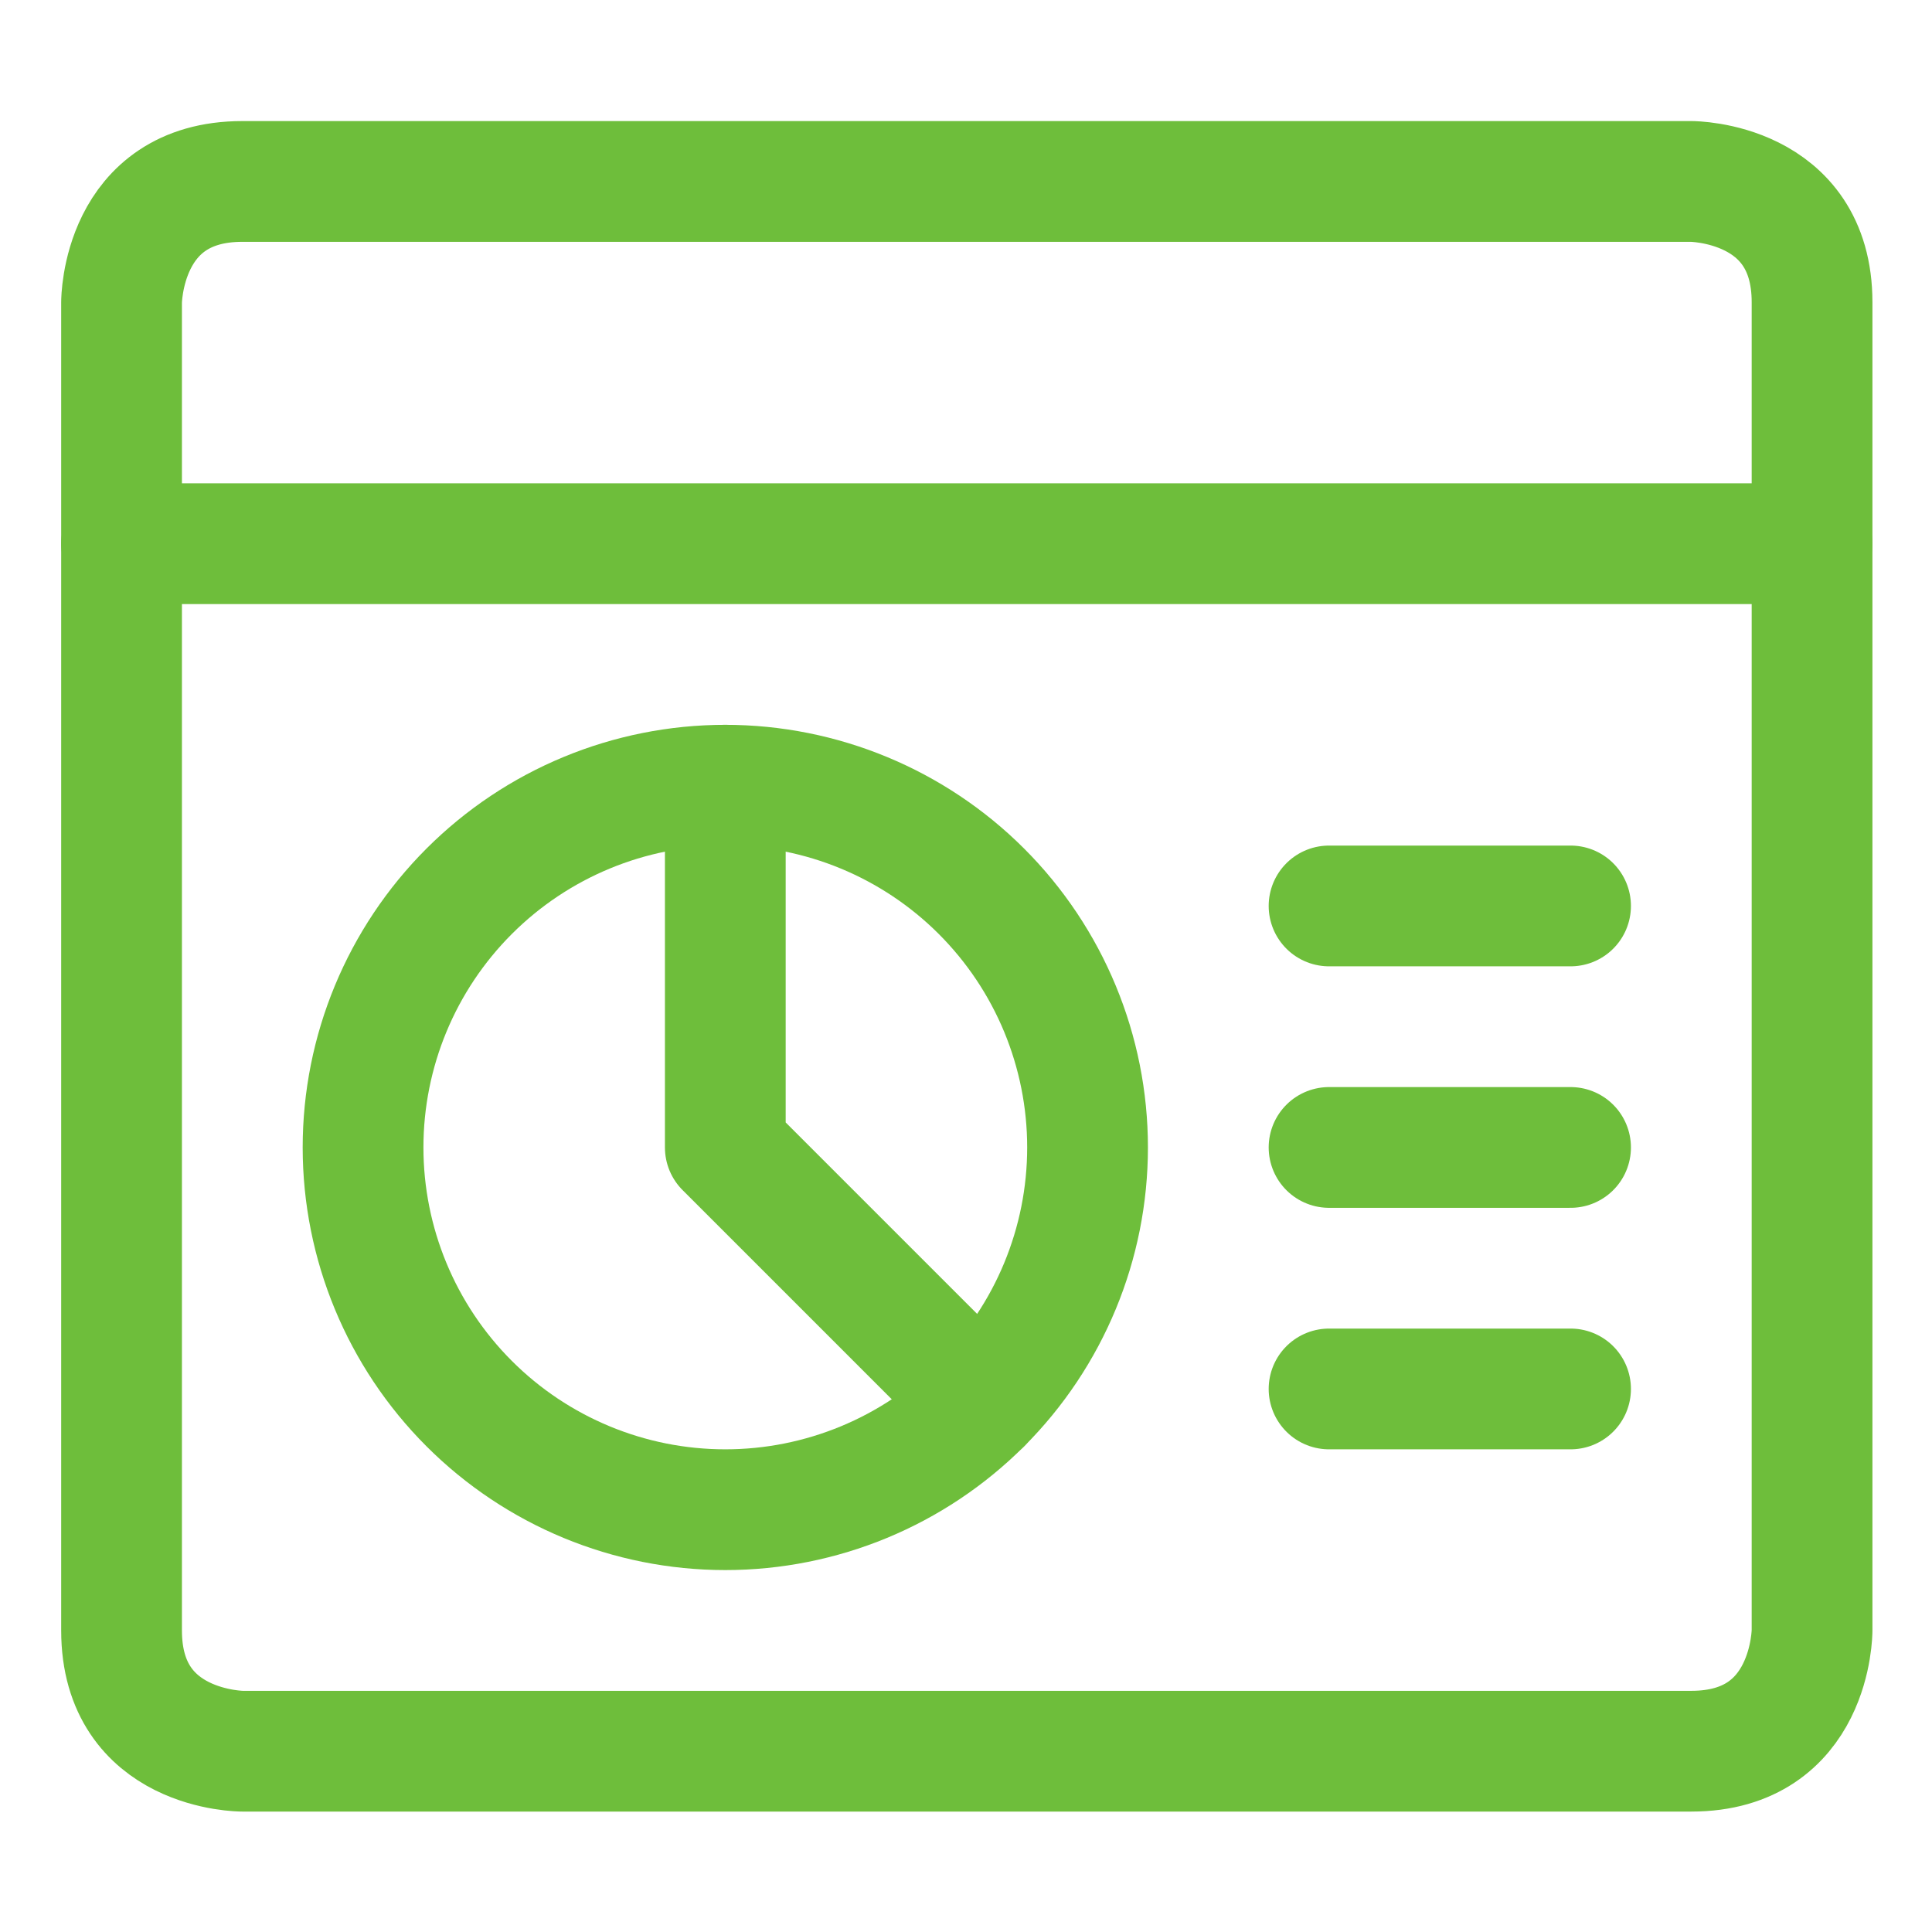 <?xml version="1.0" encoding="UTF-8"?>
<svg xmlns="http://www.w3.org/2000/svg" width="24" height="24" viewBox="0 0 24 24" fill="none">
  <path d="M3.01 2.254H21.01C21.01 2.254 22.51 2.254 22.51 3.754V20.254C22.51 20.254 22.51 21.754 21.01 21.754H3.01C3.01 21.754 1.51 21.754 1.51 20.254V3.754C1.51 3.754 1.51 2.254 3.01 2.254Z" stroke="#6EBE3B" stroke-width="1.5" stroke-linecap="round" stroke-linejoin="round"></path>
  <path d="M1.51 6.754H22.51" stroke="#6EBE3B" stroke-width="1.5" stroke-linecap="round" stroke-linejoin="round"></path>
  <path d="M4.51 14.254C4.51 15.447 4.984 16.592 5.828 17.436C6.672 18.28 7.816 18.754 9.01 18.754C10.203 18.754 11.348 18.28 12.192 17.436C13.036 16.592 13.51 15.447 13.51 14.254C13.51 13.06 13.036 11.916 12.192 11.072C11.348 10.228 10.203 9.754 9.01 9.754C7.816 9.754 6.672 10.228 5.828 11.072C4.984 11.916 4.51 13.06 4.51 14.254Z" stroke="#6EBE3B" stroke-width="1.5" stroke-linecap="round" stroke-linejoin="round"></path>
  <path d="M9.01 9.754V14.254L12.192 17.436" stroke="#6EBE3B" stroke-width="1.5" stroke-linecap="round" stroke-linejoin="round"></path>
  <path d="M16.51 11.254H19.51" stroke="#6EBE3B" stroke-width="1.5" stroke-linecap="round" stroke-linejoin="round"></path>
  <path d="M16.51 14.254H19.51" stroke="#6EBE3B" stroke-width="1.5" stroke-linecap="round" stroke-linejoin="round"></path>
  <path d="M16.51 17.254H19.51" stroke="#6EBE3B" stroke-width="1.5" stroke-linecap="round" stroke-linejoin="round"></path>
</svg>
